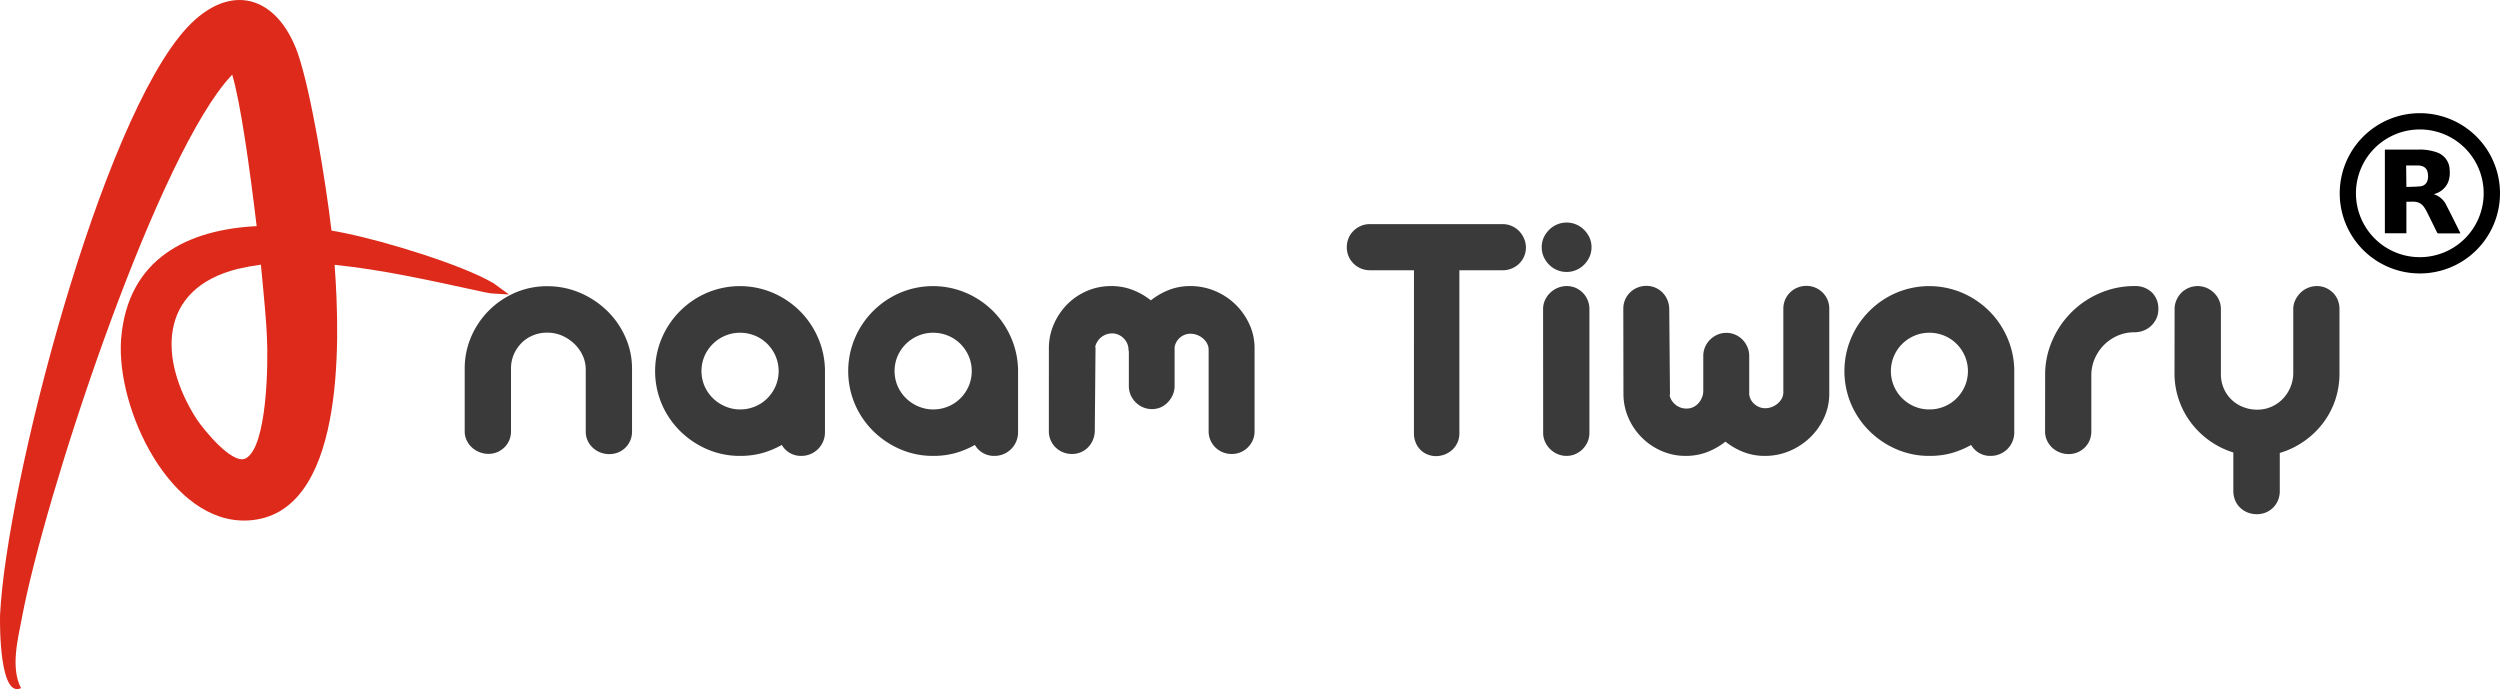 <svg xmlns="http://www.w3.org/2000/svg" viewBox="0 0 910.95 251.1"><defs><style>.cls-1{fill:#3a3a3a;}.cls-2{fill:#dd2a1b;fill-rule:evenodd;}</style></defs><g id="Layer_2" data-name="Layer 2"><g id="Layer_1-2" data-name="Layer 1"><path class="cls-1" d="M169.33,134.35a29,29,0,0,1,2.38-11.69,30.53,30.53,0,0,1,16-16,29,29,0,0,1,11.68-2.37,30.09,30.09,0,0,1,11.87,2.37,32.46,32.46,0,0,1,9.84,6.47,30.71,30.71,0,0,1,6.72,9.58,28.06,28.06,0,0,1,2.48,11.69v22.83a8.15,8.15,0,0,1-.64,3.27,8,8,0,0,1-4.39,4.34,8.43,8.43,0,0,1-3.24.63,8.87,8.87,0,0,1-3.35-.63,8.6,8.6,0,0,1-2.73-1.74,8.12,8.12,0,0,1-1.85-2.6,8,8,0,0,1-.67-3.27V134.42a12.12,12.12,0,0,0-1.24-5.14,14,14,0,0,0-3.14-4.21,15.35,15.35,0,0,0-4.48-2.86,13.47,13.47,0,0,0-5.25-1,13.18,13.18,0,0,0-5.11,1,12.43,12.43,0,0,0-4.13,2.72,13.58,13.58,0,0,0-2.8,4.09A13,13,0,0,0,186.2,134v23.14a8.32,8.32,0,0,1-.63,3.27,8.05,8.05,0,0,1-1.77,2.6,8.56,8.56,0,0,1-2.62,1.74,8.11,8.11,0,0,1-3.19.63,8.79,8.79,0,0,1-3.29-.63,9,9,0,0,1-2.78-1.74,8.24,8.24,0,0,1-1.89-2.6,7.56,7.56,0,0,1-.7-3.27Z"/><path class="cls-1" d="M269.64,166.12a29.71,29.71,0,0,1-12-2.44,31.9,31.9,0,0,1-9.83-6.63,31.12,31.12,0,0,1-6.66-9.79,30.88,30.88,0,0,1,0-24.06,31.27,31.27,0,0,1,16.49-16.52,30.73,30.73,0,0,1,23.93,0,31.53,31.53,0,0,1,9.77,6.53,31.16,31.16,0,0,1,6.66,9.7,30.55,30.55,0,0,1,2.6,11.86V157.5a8.57,8.57,0,0,1-8.63,8.62,8,8,0,0,1-7.1-4,32.59,32.59,0,0,1-7.23,3A30.28,30.28,0,0,1,269.64,166.12Zm0-16.93a14.09,14.09,0,0,0,5.5-1.08,13.73,13.73,0,0,0,4.48-3,14.21,14.21,0,0,0,3-4.43,14,14,0,0,0,0-10.91,14.38,14.38,0,0,0-3-4.44,13.88,13.88,0,0,0-4.48-3,14.09,14.09,0,0,0-5.5-1.08,13.63,13.63,0,0,0-5.4,1.08,14.18,14.18,0,0,0-7.53,7.42,14,14,0,0,0,0,10.91,14.21,14.21,0,0,0,7.53,7.41A13.63,13.63,0,0,0,269.61,149.19Z"/><path class="cls-1" d="M340,166.12a29.71,29.71,0,0,1-12-2.44,31.9,31.9,0,0,1-9.83-6.63,31.12,31.12,0,0,1-6.66-9.79,30.88,30.88,0,0,1,0-24.06A31.27,31.27,0,0,1,328,106.68a30.73,30.73,0,0,1,23.93,0,31.53,31.53,0,0,1,9.77,6.53,31.16,31.16,0,0,1,6.66,9.7,30.55,30.55,0,0,1,2.6,11.86V157.5a8.57,8.57,0,0,1-8.63,8.62,8,8,0,0,1-7.1-4,32.59,32.59,0,0,1-7.23,3A30.28,30.28,0,0,1,340,166.12Zm0-16.93a14.09,14.09,0,0,0,5.5-1.08,13.73,13.73,0,0,0,4.48-3,14.21,14.21,0,0,0,3-4.43,14,14,0,0,0,0-10.91,14.38,14.38,0,0,0-3-4.44,13.88,13.88,0,0,0-4.48-3,14.09,14.09,0,0,0-5.5-1.08,13.63,13.63,0,0,0-5.4,1.08,14.18,14.18,0,0,0-7.53,7.42,14,14,0,0,0,0,10.91,14.21,14.21,0,0,0,7.53,7.41A13.63,13.63,0,0,0,339.93,149.19Z"/><path class="cls-1" d="M382.19,126.94a21.82,21.82,0,0,1,1.81-8.82,23.88,23.88,0,0,1,4.88-7.23,22.7,22.7,0,0,1,7.2-4.88,22.08,22.08,0,0,1,8.81-1.77,21.48,21.48,0,0,1,7.8,1.39,25.34,25.34,0,0,1,6.66,3.81,25.49,25.49,0,0,1,6.63-3.81,21.15,21.15,0,0,1,7.76-1.39,23,23,0,0,1,8.94,1.77,23.87,23.87,0,0,1,7.46,4.88,24.17,24.17,0,0,1,5.1,7.23,20.78,20.78,0,0,1,1.9,8.82v30.18a8.24,8.24,0,0,1-.66,3.3,8.39,8.39,0,0,1-1.81,2.63,8.49,8.49,0,0,1-2.63,1.74,8.16,8.16,0,0,1-3.2.63,8.51,8.51,0,0,1-3.3-.63,8.29,8.29,0,0,1-2.66-1.74,8.21,8.21,0,0,1-2.48-5.93V127.44a4.82,4.82,0,0,0-.57-2.28,6.23,6.23,0,0,0-1.52-1.87,7.38,7.38,0,0,0-2.12-1.24,6.7,6.7,0,0,0-2.32-.44A5.8,5.8,0,0,0,430,123a5.66,5.66,0,0,0-2,3.58,2.92,2.92,0,0,0,0,.51,4.91,4.91,0,0,1,0,.57v12.93a8,8,0,0,1-.67,3.3,8.84,8.84,0,0,1-1.77,2.66A8.23,8.23,0,0,1,423,148.4a8.1,8.1,0,0,1-3.24.67,8.25,8.25,0,0,1-3.3-.67,8.59,8.59,0,0,1-2.66-1.81,8.77,8.77,0,0,1-1.81-2.66,8.21,8.21,0,0,1-.66-3.3V128.27a3.21,3.21,0,0,0-.13-.76v-.07a5.71,5.71,0,0,0-.47-2.28,6.42,6.42,0,0,0-1.3-1.9,6.28,6.28,0,0,0-1.91-1.3,5.55,5.55,0,0,0-2.28-.48,6.38,6.38,0,0,0-6.15,4.76q.06.32.09.6a3.86,3.86,0,0,1,0,.6l-.26,29.68a8.84,8.84,0,0,1-.73,3.3,8.46,8.46,0,0,1-1.77,2.63,8.13,8.13,0,0,1-5.8,2.37,8.51,8.51,0,0,1-3.3-.63,8.4,8.4,0,0,1-2.66-1.74,8.21,8.21,0,0,1-2.48-5.93Z"/><path class="cls-1" d="M515.22,98.47h-16.1a8.21,8.21,0,0,1-3.3-.67A8.59,8.59,0,0,1,493.16,96a8.18,8.18,0,0,1-1.78-2.66,8.51,8.51,0,0,1-.63-3.3,8.34,8.34,0,0,1,.63-3.23,8.07,8.07,0,0,1,1.78-2.66,8.42,8.42,0,0,1,2.66-1.81,8,8,0,0,1,3.3-.67h48.44a8.14,8.14,0,0,1,3.27.67,8.26,8.26,0,0,1,2.69,1.84,9,9,0,0,1,1.81,2.72,8.23,8.23,0,0,1-4.5,10.94,8.66,8.66,0,0,1-3.27.64H531.77v59.41a8.24,8.24,0,0,1-.66,3.3,8.16,8.16,0,0,1-1.84,2.63,8.83,8.83,0,0,1-6,2.38,8.17,8.17,0,0,1-3.21-.64,7.65,7.65,0,0,1-2.56-1.74,7.9,7.9,0,0,1-1.68-2.63,8.76,8.76,0,0,1-.61-3.3Z"/><path class="cls-1" d="M561.77,90.1a8.52,8.52,0,0,1,.72-3.52,9.77,9.77,0,0,1,2-2.86,8.89,8.89,0,0,1,2.88-1.93,9,9,0,0,1,6.95,0,9,9,0,0,1,2.87,1.93,9.77,9.77,0,0,1,2,2.86,8.53,8.53,0,0,1,.73,3.52,8.62,8.62,0,0,1-.73,3.48,9.65,9.65,0,0,1-2,2.89,9,9,0,0,1-2.87,1.93,9,9,0,0,1-6.95,0,8.89,8.89,0,0,1-2.88-1.93,9.65,9.65,0,0,1-2-2.89A8.61,8.61,0,0,1,561.77,90.1Zm.5,22.51a7.61,7.61,0,0,1,.7-3.24,8.74,8.74,0,0,1,1.86-2.66,8.94,8.94,0,0,1,2.75-1.81,8.59,8.59,0,0,1,3.35-.66,8,8,0,0,1,3.22.66,8.37,8.37,0,0,1,5,7.71v45.14a8.09,8.09,0,0,1-.66,3.24,8.92,8.92,0,0,1-1.8,2.66,8.77,8.77,0,0,1-2.66,1.81,8,8,0,0,1-3.22.66,8.18,8.18,0,0,1-3.25-.66,9,9,0,0,1-2.72-1.81A8.74,8.74,0,0,1,563,161a7.65,7.65,0,0,1-.7-3.24Z"/><path class="cls-1" d="M591.5,112.48a8.23,8.23,0,0,1,5.14-7.67,8.33,8.33,0,0,1,3.3-.64,8,8,0,0,1,3.2.64,8.13,8.13,0,0,1,2.6,1.74,8.66,8.66,0,0,1,1.78,2.63,9,9,0,0,1,.72,3.3l.26,30.43c0,.22,0,.43,0,.64s-.06.42-.1.63a6,6,0,0,0,2.22,3.36,6.21,6.21,0,0,0,3.93,1.33,5.49,5.49,0,0,0,2.44-.53,6,6,0,0,0,1.9-1.43,6.85,6.85,0,0,0,1.27-2.06,6.39,6.39,0,0,0,.48-2.44V129.73a8,8,0,0,1,.67-3.3,8.55,8.55,0,0,1,4.46-4.47,8.08,8.08,0,0,1,3.3-.67,7.93,7.93,0,0,1,3.24.67,8.08,8.08,0,0,1,2.63,1.81,8.71,8.71,0,0,1,1.77,2.66,8,8,0,0,1,.67,3.3v12.93a4.91,4.91,0,0,1,0,.57,3.32,3.32,0,0,0,0,.57,5.63,5.63,0,0,0,2,3.52,5.85,5.85,0,0,0,3.9,1.43,6.5,6.5,0,0,0,2.32-.45,7.13,7.13,0,0,0,2.12-1.23,6.36,6.36,0,0,0,1.52-1.84,4.77,4.77,0,0,0,.57-2.32V112.48a8.23,8.23,0,0,1,5.14-7.67,8.33,8.33,0,0,1,3.3-.64,8,8,0,0,1,3.2.64,8.49,8.49,0,0,1,2.63,1.74,8.39,8.39,0,0,1,1.81,2.63,8.24,8.24,0,0,1,.66,3.3v30.94a20.78,20.78,0,0,1-1.9,8.82,23.74,23.74,0,0,1-5.1,7.19,24.69,24.69,0,0,1-7.45,4.89,22.75,22.75,0,0,1-9,1.8,21.22,21.22,0,0,1-7.76-1.39,25.49,25.49,0,0,1-6.63-3.81,25.34,25.34,0,0,1-6.66,3.81,21.48,21.48,0,0,1-7.8,1.39,21.8,21.8,0,0,1-8.81-1.8,23.15,23.15,0,0,1-12.08-12.08,21.82,21.82,0,0,1-1.81-8.82Z"/><path class="cls-1" d="M703,166.12a29.76,29.76,0,0,1-12-2.44,31.9,31.9,0,0,1-9.83-6.63,31.12,31.12,0,0,1-6.66-9.79,30.88,30.88,0,0,1,0-24.06A31.27,31.27,0,0,1,691,106.68a30.76,30.76,0,0,1,23.94,0,31.48,31.48,0,0,1,9.76,6.53,31.16,31.16,0,0,1,6.66,9.7,30.37,30.37,0,0,1,2.6,11.86V157.5a8.37,8.37,0,0,1-.67,3.39,8.51,8.51,0,0,1-1.83,2.73,8.84,8.84,0,0,1-2.76,1.84,8.68,8.68,0,0,1-3.36.66,8.05,8.05,0,0,1-4.22-1.08,8,8,0,0,1-2.88-2.91,33,33,0,0,1-7.23,3A30.33,30.33,0,0,1,703,166.12Zm0-16.93a14,14,0,0,0,5.49-1.08,13.62,13.62,0,0,0,4.48-3,14.21,14.21,0,0,0,3-4.43,14,14,0,0,0,0-10.91,14.38,14.38,0,0,0-3-4.44,13.78,13.78,0,0,0-4.48-3,14,14,0,0,0-5.49-1.08,13.72,13.72,0,0,0-5.41,1.08,14.33,14.33,0,0,0-4.48,3,14.12,14.12,0,0,0-3,4.44,14,14,0,0,0,0,10.91,14,14,0,0,0,3,4.43,14.16,14.16,0,0,0,4.48,3A13.72,13.72,0,0,0,703,149.19Z"/><path class="cls-1" d="M745.21,135.81A31,31,0,0,1,748,123.64a32.91,32.91,0,0,1,17-16.77,31.72,31.72,0,0,1,12.21-2.63h.57a8.65,8.65,0,0,1,6.43,2.41,8.25,8.25,0,0,1,2.25,6,8.08,8.08,0,0,1-.69,3.36,8.94,8.94,0,0,1-1.87,2.66,8.59,8.59,0,0,1-2.79,1.78,9.29,9.29,0,0,1-3.4.63,15.15,15.15,0,0,0-6,1.2,16,16,0,0,0-4.94,3.3,16.29,16.29,0,0,0-3.4,4.91,15.44,15.44,0,0,0-1.33,6.06v20.61a8.58,8.58,0,0,1-.63,3.3,7.85,7.85,0,0,1-1.78,2.63,8.38,8.38,0,0,1-2.63,1.74,8.12,8.12,0,0,1-3.2.63,8.88,8.88,0,0,1-3.3-.63,8.37,8.37,0,0,1-4.63-4.37,7.93,7.93,0,0,1-.69-3.3Z"/><path class="cls-1" d="M792.38,112.61a7.9,7.9,0,0,1,.67-3.24,8.84,8.84,0,0,1,1.77-2.66,8.43,8.43,0,0,1,9.23-1.81,9.16,9.16,0,0,1,2.69,1.81,8.19,8.19,0,0,1,1.84,2.66,7.9,7.9,0,0,1,.67,3.24v23.65a13.08,13.08,0,0,0,1,5.16,12.53,12.53,0,0,0,7,6.85,13.69,13.69,0,0,0,5.26,1,12.58,12.58,0,0,0,5.2-1.08,12.82,12.82,0,0,0,4.15-2.92,13.58,13.58,0,0,0,2.76-4.28,13.43,13.43,0,0,0,1-5.23V112.61a7.35,7.35,0,0,1,.73-3.24,9.32,9.32,0,0,1,1.87-2.66,8.56,8.56,0,0,1,6-2.47,8,8,0,0,1,3.27.66,8.88,8.88,0,0,1,2.63,1.81,7.77,7.77,0,0,1,1.74,2.66,8.76,8.76,0,0,1,.6,3.24v23.46a30.11,30.11,0,0,1-1.61,9.86,29.42,29.42,0,0,1-4.54,8.43,30.66,30.66,0,0,1-6.91,6.53,30.13,30.13,0,0,1-8.69,4.15v13.83a9,9,0,0,1-.63,3.39,8.16,8.16,0,0,1-4.44,4.47,8.51,8.51,0,0,1-3.3.63,9,9,0,0,1-3.36-.63,8.2,8.2,0,0,1-2.75-1.78,7.74,7.74,0,0,1-1.81-2.69,9,9,0,0,1-.64-3.39v-14a30.39,30.39,0,0,1-8.62-4.25,30.84,30.84,0,0,1-6.78-6.56,29.73,29.73,0,0,1-4.44-8.37,29.4,29.4,0,0,1-1.59-9.67Z"/><path class="cls-2" d="M7.63,250.76c-7.71,3.6-7.71-22.38-7.61-26.7C2.33,176.82,36.71,44,68.15,10.07c15.75-16.9,32.93-11.7,40.39,9.44,4.63,13.31,10.08,46,12.25,64.51,1.8.33,3.55.61,5.25,1,14.1,2.88,42.09,11.32,53.77,18.16l5.66,4.12c-8.75-.57-5.1,0-13.43-1.8-14.72-3.17-32.73-7.26-50.12-9,2.16,29,3.6,91.23-31.49,93.14-28.2,1.54-48.17-40.6-46.31-66,2.31-29.77,24.75-40,49.4-41.24-2.57-21.51-5.87-45-8.91-55.21-1,1.05-2,2.23-2.72,3.11C54.87,63.66,16.38,180.68,8,225c-1.5,7.88-4.22,18.37-.32,25.78ZM95.06,96.44c-2.93.39-5.66.9-8.33,1.52-29.39,7.26-28.87,33.24-15.13,54.67,2.62,4,13,16.67,17.8,14.46,8.08-3.86,8.34-35.61,7.87-44-.1-4.3-1-14.33-2.21-26.66Zm-7-72.35c0-.05.16-.07.21-.12s-.16.07-.21.12Z"/><path d="M852.55,70.43a29.2,29.2,0,1,1,29.17,29.21A29.19,29.19,0,0,1,852.55,70.43Zm29.21-23.26A23.27,23.27,0,1,0,905,70.44,23.25,23.25,0,0,0,881.76,47.17Z"/><path d="M876.84,73.52V85H869V54.5h12.29a18.74,18.74,0,0,1,6.6,1,6.88,6.88,0,0,1,4.72,6.55,9.66,9.66,0,0,1-.57,4.36,7.51,7.51,0,0,1-4.74,4.19l-.46.17a7.58,7.58,0,0,1,4.65,4.2c1.7,3.25,3.3,6.55,4.95,9.83a2.46,2.46,0,0,1,.07.24l-.44,0h-7.46a.59.59,0,0,1-.63-.39c-1.22-2.5-2.45-5-3.7-7.5a14.38,14.38,0,0,0-.89-1.52,4.5,4.5,0,0,0-3.66-2.13C878.78,73.47,877.84,73.52,876.84,73.52Zm0-5.4c1.68-.06,3.31-.05,4.93-.21a3,3,0,0,0,2.82-2.36,6,6,0,0,0,0-2.7,2.86,2.86,0,0,0-2.2-2.36,4.1,4.1,0,0,0-1-.19c-1.54,0-3.08,0-4.64,0Z"/></g></g></svg>